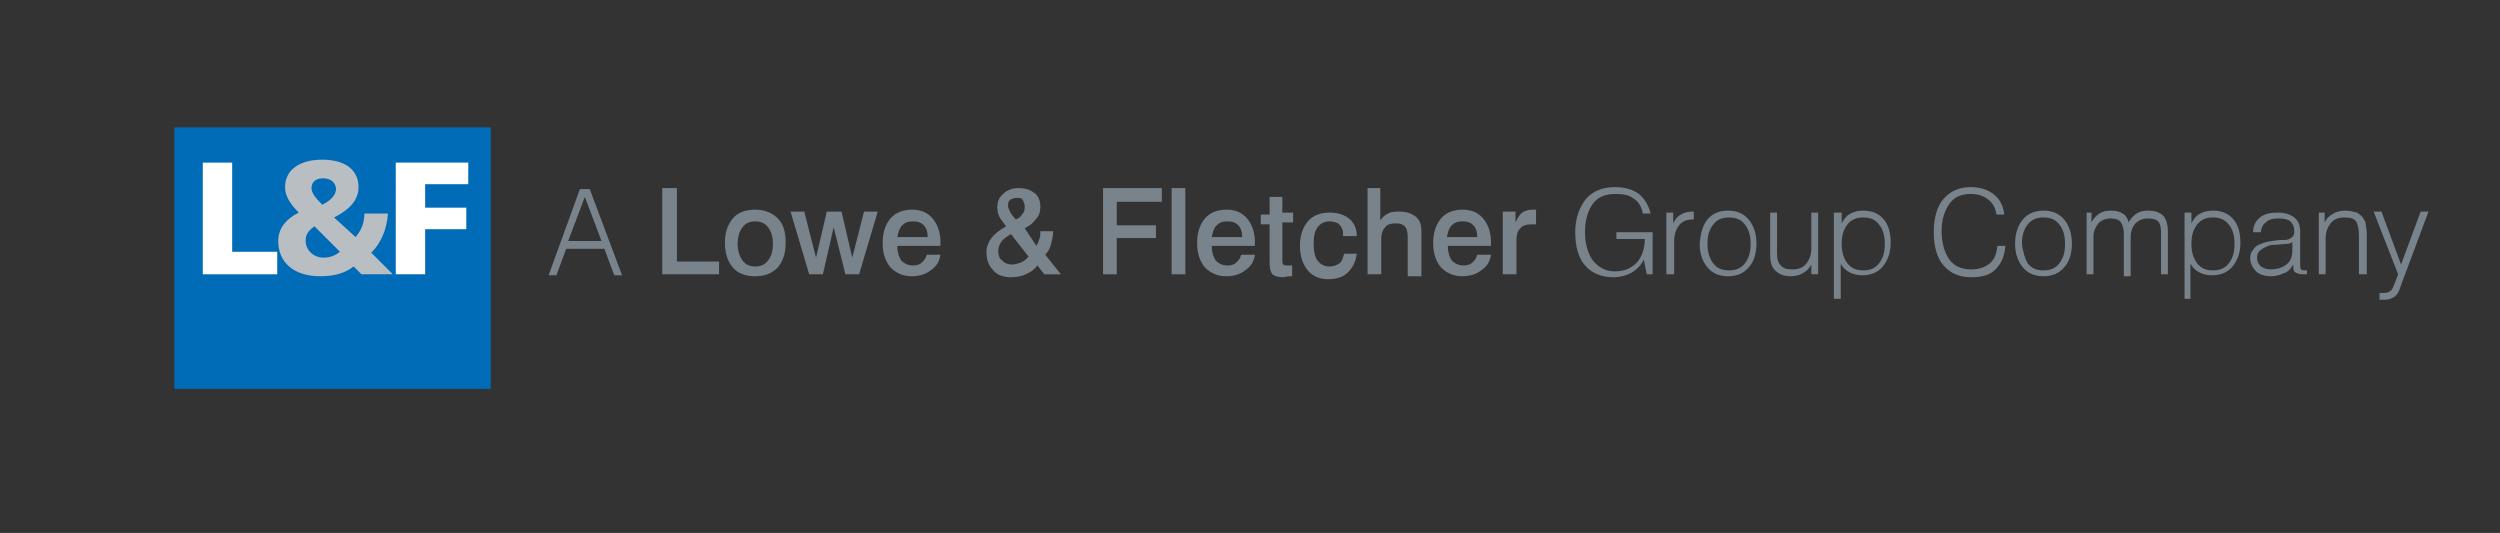 <?xml version='1.0' encoding='UTF-8'?>
<svg xmlns="http://www.w3.org/2000/svg" xmlns:xlink="http://www.w3.org/1999/xlink" version="1.1" id="Layer_1" x="0px" y="0px" viewBox="0 0 255.2 54.4" style="enable-background:new 0 0 255.2 54.4;" xml:space="preserve"><rect x="0" y="0" width="255.2" height="54.4" fill="#333333" stroke="none"/> <style type="text/css"> .st0{fill:#79838B;} .st1{fill:#006BB6;} .st2{enable-background:new ;} .st3{fill:#FFFFFF;} .st4{fill:#B9BEC3;} </style> <g> <path class="st0" d="M59.2,19.3h1l3.3,8.8h-0.8l-1-2.7h-3.9l-1,2.7h-0.8L59.2,19.3z M61.4,24.6l-1.7-4.5L58,24.6H61.4z"/> <path class="st0" d="M69.1,19.3v7.4h4.3V28h-5.8v-8.8H69.1z"/> <path class="st0" d="M79.4,22.3c0.6,0.6,0.8,1.4,0.8,2.5c0,1.1-0.3,1.9-0.8,2.5c-0.6,0.6-1.3,0.9-2.3,0.9c-1,0-1.8-0.3-2.3-0.9 s-0.8-1.4-0.8-2.5c0-1.1,0.3-1.9,0.8-2.5s1.3-0.9,2.3-0.9C78,21.4,78.8,21.7,79.4,22.3z M75.8,23.2c-0.3,0.4-0.5,0.9-0.5,1.7 c0,0.7,0.2,1.3,0.5,1.7c0.3,0.4,0.7,0.6,1.3,0.6c0.6,0,1-0.2,1.3-0.6c0.3-0.4,0.5-0.9,0.5-1.7s-0.2-1.3-0.5-1.7 c-0.3-0.4-0.7-0.6-1.3-0.6C76.5,22.6,76.1,22.8,75.8,23.2z"/> <path class="st0" d="M82.1,21.6l1.2,4.7l1.1-4.7h1.5l1.1,4.7l1.2-4.7h1.4L87.7,28h-1.4l-1.2-4.8L84,28h-1.4l-1.9-6.4H82.1z"/> <path class="st0" d="M91.6,25.2c0,0.6,0.2,1.1,0.4,1.4c0.3,0.3,0.7,0.5,1.2,0.5c0.4,0,0.7-0.1,0.9-0.3s0.4-0.4,0.5-0.8H96 c-0.1,0.7-0.4,1.2-1,1.6c-0.5,0.4-1.2,0.6-1.9,0.6c-0.9,0-1.6-0.3-2.2-0.9c-0.5-0.6-0.8-1.4-0.8-2.5c0-1.1,0.3-1.9,0.8-2.5 c0.5-0.6,1.3-0.9,2.2-0.9c0.9,0,1.6,0.3,2.1,0.9s0.8,1.4,0.8,2.4c0,0.1,0,0.2,0,0.4v0H91.6z M94.3,23c-0.3-0.3-0.6-0.4-1.1-0.4 c-0.5,0-0.8,0.1-1.1,0.4s-0.4,0.7-0.5,1.2h3.1C94.7,23.7,94.6,23.3,94.3,23z"/> <path class="st0" d="M105.8,25.1c0.1-0.2,0.2-0.4,0.3-0.7c0.1-0.2,0.1-0.5,0.1-0.8h1.3c0,0.5-0.1,0.9-0.2,1.3 c-0.1,0.4-0.3,0.8-0.6,1.1l1.6,2h-1.7l-0.7-0.9c-0.3,0.4-0.7,0.7-1.2,0.9c-0.4,0.2-0.9,0.3-1.5,0.3c-0.7,0-1.4-0.2-1.8-0.7 c-0.5-0.5-0.7-1.1-0.7-1.9c0-0.5,0.2-1,0.5-1.4c0.3-0.4,0.8-0.8,1.5-1.2c-0.3-0.4-0.6-0.8-0.7-1s-0.2-0.6-0.2-0.9 c0-0.6,0.2-1.1,0.6-1.4c0.4-0.4,0.9-0.6,1.6-0.6c0.7,0,1.2,0.2,1.6,0.5c0.4,0.3,0.6,0.8,0.6,1.4c0,0.4-0.1,0.9-0.4,1.2 c-0.3,0.4-0.6,0.7-1.2,1L105.8,25.1z M103.2,23.9c-0.5,0.3-0.8,0.5-1,0.8c-0.2,0.3-0.3,0.6-0.3,0.9c0,0.4,0.1,0.8,0.4,1 c0.3,0.3,0.6,0.4,1,0.4c0.3,0,0.6-0.1,0.9-0.2s0.6-0.4,0.8-0.6L103.2,23.9z M104.4,21.8c0.2-0.2,0.2-0.5,0.2-0.7 c0-0.3-0.1-0.5-0.2-0.7s-0.4-0.2-0.6-0.2c-0.3,0-0.5,0.1-0.7,0.2c-0.2,0.2-0.2,0.4-0.2,0.6c0,0.2,0.1,0.4,0.2,0.6 c0.1,0.2,0.3,0.5,0.6,0.8C104,22.3,104.2,22.1,104.4,21.8z"/> <path class="st0" d="M118.6,19.3v1.3H114v2.4h4v1.3h-4V28h-1.4v-8.8H118.6z"/> <path class="st0" d="M121,19.3V28h-1.4v-8.8H121z"/> <path class="st0" d="M123.7,25.2c0,0.6,0.2,1.1,0.4,1.4c0.3,0.3,0.7,0.5,1.2,0.5c0.4,0,0.7-0.1,0.9-0.3s0.4-0.4,0.5-0.8h1.4 c-0.1,0.7-0.4,1.2-1,1.6c-0.5,0.4-1.2,0.6-1.9,0.6c-0.9,0-1.6-0.3-2.2-0.9c-0.5-0.6-0.8-1.4-0.8-2.5c0-1.1,0.3-1.9,0.8-2.5 c0.5-0.6,1.3-0.9,2.2-0.9c0.9,0,1.6,0.3,2.1,0.9s0.8,1.4,0.8,2.4c0,0.1,0,0.2,0,0.4v0H123.7z M126.4,23c-0.3-0.3-0.6-0.4-1.1-0.4 c-0.5,0-0.8,0.1-1.1,0.4s-0.4,0.7-0.5,1.2h3.1C126.8,23.7,126.7,23.3,126.4,23z"/> <path class="st0" d="M130.9,19.9v1.8h1.1v1h-1.1v3.8c0,0.2,0,0.4,0.1,0.5s0.2,0.1,0.4,0.1c0,0,0.1,0,0.1,0c0.1,0,0.1,0,0.1,0l0.3,0 v1.1c0,0-0.1,0-0.1,0c-0.4,0-0.7,0.1-0.8,0.1c-0.5,0-0.9-0.1-1.1-0.3c-0.2-0.2-0.3-0.6-0.3-1.2v-3.9h-0.9v-1h0.9v-1.8H130.9z"/> <path class="st0" d="M137.1,23.8c0-0.4-0.2-0.7-0.4-0.9c-0.2-0.2-0.6-0.3-1-0.3c-0.5,0-0.9,0.2-1.2,0.6c-0.3,0.4-0.4,0.9-0.4,1.7 c0,0.7,0.1,1.3,0.4,1.7c0.3,0.4,0.7,0.6,1.2,0.6c0.4,0,0.7-0.1,1-0.3s0.4-0.6,0.5-1h1.3c-0.1,0.8-0.4,1.4-0.9,1.9 c-0.5,0.5-1.2,0.7-2,0.7c-0.9,0-1.6-0.3-2.1-0.9c-0.5-0.6-0.8-1.4-0.8-2.5c0-1.1,0.3-1.9,0.8-2.5c0.5-0.6,1.3-0.9,2.2-0.9 c0.8,0,1.5,0.2,2,0.6c0.5,0.4,0.8,1,0.8,1.8H137.1z"/> <path class="st0" d="M140.9,19.3v3.2c0.2-0.3,0.5-0.6,0.8-0.7c0.3-0.2,0.7-0.2,1.2-0.2c0.7,0,1.2,0.2,1.6,0.5 c0.4,0.3,0.6,0.8,0.6,1.5c0,0,0,0.1,0,0.2c0,0.1,0,0.2,0,0.4v4h-1.4v-4c0-0.5-0.1-0.9-0.3-1.1c-0.2-0.2-0.5-0.3-0.9-0.3 c-0.5,0-0.9,0.1-1.1,0.4c-0.3,0.3-0.4,0.7-0.4,1.2V28h-1.4v-8.8H140.9z"/> <path class="st0" d="M147.8,25.2c0,0.6,0.2,1.1,0.4,1.4c0.3,0.3,0.7,0.5,1.2,0.5c0.4,0,0.7-0.1,0.9-0.3s0.4-0.4,0.5-0.8h1.4 c-0.1,0.7-0.4,1.2-1,1.6c-0.5,0.4-1.2,0.6-1.9,0.6c-0.9,0-1.6-0.3-2.2-0.9c-0.5-0.6-0.8-1.4-0.8-2.5c0-1.1,0.3-1.9,0.8-2.5 c0.5-0.6,1.3-0.9,2.2-0.9c0.9,0,1.6,0.3,2.1,0.9s0.8,1.4,0.8,2.4c0,0.1,0,0.2,0,0.4v0H147.8z M150.4,23c-0.3-0.3-0.6-0.4-1.1-0.4 c-0.5,0-0.8,0.1-1.1,0.4s-0.4,0.7-0.5,1.2h3.1C150.8,23.7,150.7,23.3,150.4,23z"/> <path class="st0" d="M156.8,22.9h-0.4c-0.5,0-1,0.1-1.2,0.4c-0.3,0.3-0.4,0.7-0.4,1.2V28h-1.4v-6.4h1.3v1.1c0.2-0.4,0.4-0.8,0.7-1 c0.3-0.2,0.6-0.3,1.1-0.3h0c0.1,0,0.2,0,0.3,0V22.9z"/> <path class="st0" d="M167.8,26.5c-0.3,0.6-0.7,1-1.2,1.3c-0.5,0.3-1.2,0.5-1.9,0.5c-1.2,0-2.2-0.4-2.9-1.2c-0.7-0.8-1-2-1-3.4 c0-1.4,0.4-2.5,1.1-3.4c0.7-0.8,1.7-1.2,2.9-1.2c1,0,1.8,0.2,2.5,0.7c0.6,0.5,1,1.2,1.2,2h-0.8c-0.1-0.6-0.4-1.2-0.9-1.5 c-0.5-0.4-1.1-0.5-1.9-0.5c-1,0-1.8,0.3-2.3,1c-0.5,0.7-0.8,1.6-0.8,2.9c0,1.2,0.3,2.2,0.8,2.9c0.6,0.7,1.3,1.1,2.2,1.1 c1,0,1.7-0.3,2.3-0.9c0.5-0.6,0.8-1.4,0.8-2.4v0h-2.9v-0.7h3.7V28h-0.6L167.8,26.5z"/> <path class="st0" d="M170.1,21.7h0.7v1.1c0.2-0.4,0.4-0.7,0.8-0.9c0.3-0.2,0.7-0.3,1.2-0.3h0.1v0.8h-0.1c-0.6,0-1.1,0.2-1.4,0.6 c-0.3,0.4-0.5,0.9-0.5,1.7V28h-0.8V21.7z"/> <path class="st0" d="M174.3,22.4c0.5-0.6,1.2-0.9,2.1-0.9c0.9,0,1.6,0.3,2.1,0.9c0.5,0.6,0.8,1.4,0.8,2.5c0,1-0.3,1.9-0.8,2.4 c-0.5,0.6-1.2,0.9-2.1,0.9c-0.9,0-1.6-0.3-2.1-0.9c-0.5-0.6-0.8-1.4-0.8-2.4C173.6,23.8,173.8,23,174.3,22.4z M174.9,26.9 c0.4,0.5,0.9,0.7,1.6,0.7s1.2-0.2,1.6-0.7c0.4-0.5,0.6-1.1,0.6-2c0-0.9-0.2-1.5-0.6-2c-0.4-0.5-0.9-0.7-1.6-0.7 c-0.7,0-1.2,0.2-1.6,0.7c-0.4,0.5-0.6,1.1-0.6,2C174.3,25.7,174.5,26.4,174.9,26.9z"/> <path class="st0" d="M185.6,28h-0.7v-1c-0.2,0.4-0.5,0.7-0.9,0.9c-0.3,0.2-0.8,0.3-1.2,0.3c-0.7,0-1.2-0.2-1.6-0.6 s-0.5-0.9-0.5-1.7v-4.2h0.7v4.1c0,0.6,0.1,1.1,0.4,1.3c0.2,0.3,0.6,0.4,1.2,0.4c0.6,0,1.1-0.2,1.4-0.6c0.3-0.4,0.5-0.9,0.5-1.5 v-3.7h0.7V28z"/> <path class="st0" d="M187.3,21.7h0.7v1.1c0.2-0.4,0.5-0.8,0.9-1s0.8-0.3,1.3-0.3c0.9,0,1.6,0.3,2.1,0.9s0.7,1.4,0.7,2.4 c0,1-0.3,1.8-0.8,2.4c-0.5,0.6-1.2,0.9-2.1,0.9c-0.5,0-0.9-0.1-1.3-0.3c-0.4-0.2-0.7-0.5-0.9-0.9v3.6h-0.7V21.7z M188.6,26.9 c0.4,0.5,0.9,0.7,1.6,0.7c0.7,0,1.2-0.2,1.6-0.7s0.6-1.1,0.6-2c0-0.9-0.2-1.5-0.6-2c-0.4-0.5-0.9-0.7-1.6-0.7 c-0.7,0-1.2,0.2-1.6,0.7s-0.6,1.1-0.6,2C188,25.7,188.2,26.4,188.6,26.9z"/> <path class="st0" d="M204.7,25.2c-0.1,1-0.4,1.7-1,2.3s-1.4,0.8-2.5,0.8c-1.2,0-2.1-0.4-2.8-1.2c-0.7-0.8-1-2-1-3.4 c0-1.4,0.3-2.6,1-3.4c0.7-0.8,1.6-1.2,2.8-1.2c1,0,1.8,0.3,2.4,0.8c0.6,0.5,0.9,1.2,1,2h-0.8c-0.1-0.6-0.3-1.1-0.8-1.5 s-1.1-0.6-1.8-0.6c-1,0-1.7,0.3-2.2,1c-0.5,0.7-0.8,1.6-0.8,2.8c0,1.2,0.3,2.2,0.8,2.9s1.3,1,2.2,1c0.8,0,1.4-0.2,1.9-0.6 c0.5-0.4,0.7-1,0.8-1.8H204.7z"/> <path class="st0" d="M206.5,22.4c0.5-0.6,1.2-0.9,2.1-0.9c0.9,0,1.6,0.3,2.1,0.9c0.5,0.6,0.8,1.4,0.8,2.5c0,1-0.3,1.9-0.8,2.4 c-0.5,0.6-1.2,0.9-2.1,0.9c-0.9,0-1.6-0.3-2.1-0.9c-0.5-0.6-0.8-1.4-0.8-2.4C205.7,23.8,206,23,206.5,22.4z M207,26.9 c0.4,0.5,0.9,0.7,1.6,0.7s1.2-0.2,1.6-0.7c0.4-0.5,0.6-1.1,0.6-2c0-0.9-0.2-1.5-0.6-2c-0.4-0.5-0.9-0.7-1.6-0.7 c-0.7,0-1.2,0.2-1.6,0.7c-0.4,0.5-0.6,1.1-0.6,2C206.5,25.7,206.7,26.4,207,26.9z"/> <path class="st0" d="M212.8,21.7h0.7v1c0.2-0.4,0.5-0.7,0.8-0.9c0.3-0.2,0.7-0.3,1.2-0.3c0.5,0,0.9,0.1,1.2,0.3s0.5,0.5,0.6,0.9 c0.2-0.4,0.5-0.7,0.8-0.9c0.3-0.2,0.7-0.3,1.2-0.3c0.7,0,1.2,0.2,1.5,0.5s0.5,0.9,0.5,1.6V28h-0.7v-4.3c0-0.5-0.1-0.9-0.3-1.1 s-0.5-0.3-1-0.3c-0.6,0-1,0.2-1.3,0.5c-0.3,0.3-0.5,0.8-0.5,1.4v4h-0.7v-4.3c0-0.5-0.1-0.9-0.3-1.2c-0.2-0.3-0.6-0.4-1-0.4 c-0.6,0-1,0.2-1.3,0.5c-0.3,0.4-0.5,0.8-0.5,1.4V28h-0.7V21.7z"/> <path class="st0" d="M223,21.7h0.7v1.1c0.2-0.4,0.5-0.8,0.9-1s0.8-0.3,1.3-0.3c0.9,0,1.6,0.3,2.1,0.9s0.7,1.4,0.7,2.4 c0,1-0.3,1.8-0.8,2.4c-0.5,0.6-1.2,0.9-2.1,0.9c-0.5,0-0.9-0.1-1.3-0.3c-0.4-0.2-0.7-0.5-0.9-0.9v3.6H223V21.7z M224.3,26.9 c0.4,0.5,0.9,0.7,1.6,0.7c0.7,0,1.2-0.2,1.6-0.7s0.6-1.1,0.6-2c0-0.9-0.2-1.5-0.6-2c-0.4-0.5-0.9-0.7-1.6-0.7 c-0.7,0-1.2,0.2-1.6,0.7s-0.6,1.1-0.6,2C223.7,25.7,223.9,26.4,224.3,26.9z"/> <path class="st0" d="M233.1,27.9c-0.4,0.2-0.8,0.3-1.3,0.3c-0.6,0-1.2-0.2-1.5-0.5s-0.6-0.8-0.6-1.3c0-0.4,0.1-0.7,0.3-0.9 c0.2-0.3,0.4-0.5,0.8-0.6c0.4-0.2,1-0.3,1.9-0.4c0.2,0,0.3,0,0.4,0c0,0,0.1,0,0.2,0c0.6-0.1,0.9-0.4,0.9-0.8c0-0.5-0.1-0.8-0.4-1.1 c-0.2-0.2-0.6-0.3-1.2-0.3c-0.6,0-1,0.1-1.3,0.4c-0.3,0.2-0.5,0.6-0.5,1H230c0-0.6,0.2-1.1,0.7-1.5s1.1-0.5,1.8-0.5 c0.8,0,1.3,0.2,1.7,0.5c0.4,0.3,0.6,0.8,0.6,1.4v3.4c0,0.3,0,0.4,0.1,0.5c0.1,0.1,0.2,0.1,0.4,0.1h0.1c0,0,0.1,0,0.1,0V28 c-0.1,0-0.2,0-0.3,0c-0.1,0-0.2,0-0.2,0c-0.3,0-0.5-0.1-0.7-0.2c-0.2-0.1-0.2-0.4-0.2-0.7v-0.1C233.8,27.5,233.5,27.8,233.1,27.9z M233.4,24.9c-0.3,0-0.8,0.1-1.5,0.1c-0.5,0.1-0.8,0.3-1.1,0.5s-0.4,0.5-0.4,0.8c0,0.4,0.1,0.6,0.4,0.9c0.3,0.2,0.6,0.3,1,0.3 c0.7,0,1.2-0.2,1.6-0.5s0.6-0.8,0.6-1.4v-0.9C233.9,24.8,233.7,24.9,233.4,24.9z"/> <path class="st0" d="M236.6,21.7h0.7v1c0.2-0.4,0.5-0.7,0.9-0.9c0.3-0.2,0.8-0.3,1.2-0.3c0.4,0,0.8,0.1,1.2,0.2 c0.3,0.2,0.6,0.4,0.7,0.7c0.1,0.1,0.2,0.3,0.2,0.5c0,0.2,0.1,0.5,0.1,1v0.2V28h-0.8v-3.9c0-0.7-0.1-1.2-0.3-1.5s-0.6-0.4-1.2-0.4 c-0.6,0-1.1,0.2-1.4,0.6c-0.3,0.4-0.5,0.9-0.5,1.5V28h-0.7V21.7z"/> <path class="st0" d="M244.4,30.3c-0.3,0.2-0.6,0.3-1,0.3c-0.1,0-0.2,0-0.3,0c-0.1,0-0.2,0-0.2,0v-0.7c0.1,0,0.2,0,0.3,0 c0.1,0,0.1,0,0.2,0c0.3,0,0.5-0.1,0.6-0.2c0.2-0.1,0.3-0.4,0.5-0.9l0.3-0.8l-2.5-6.4h0.8l2,5.4l2-5.4h0.8l-2.8,7.5 C244.9,29.8,244.7,30.1,244.4,30.3z"/> </g> <rect x="17.8" y="13" class="st1" width="32.3" height="26.7"/> <g class="st2"> <path class="st3" d="M23.7,16.6v9.1h4.6V28h-7.6V16.6H23.7z"/> </g> <g class="st2"> <path class="st4" d="M36.3,24.2c0.6-0.7,0.9-1.5,0.9-2.4h2.4c-0.1,1.6-0.7,3-1.7,4l2.2,2.2h-3.2l-0.8-0.8c-0.9,0.7-2,1-3.4,1 c-2.7,0-4.3-1.4-4.3-3.6c0-1.2,0.7-2.2,2.1-2.9c-0.9-0.9-1.4-1.7-1.4-2.6c0-1.7,1.4-2.8,3.8-2.8c2.4,0,3.7,1.1,3.7,2.8 c0,1.3-0.9,2.3-2.5,3.1L36.3,24.2z M31.2,24.6c0,0.9,0.8,1.7,1.8,1.7c0.7,0,1.2-0.2,1.7-0.6l-2.6-2.6C31.4,23.6,31.2,24,31.2,24.6z M34.3,19.3c0-0.6-0.5-1.1-1.3-1.1c-0.8,0-1.2,0.4-1.2,1c0,0.5,0.4,1,1.1,1.7C33.9,20.4,34.3,19.8,34.3,19.3z"/> </g> <g class="st2"> <path class="st3" d="M47.8,16.6v2.2h-4.4v2.4h4.2v2.2h-4.2V28h-3V16.6H47.8z"/> </g> </svg>